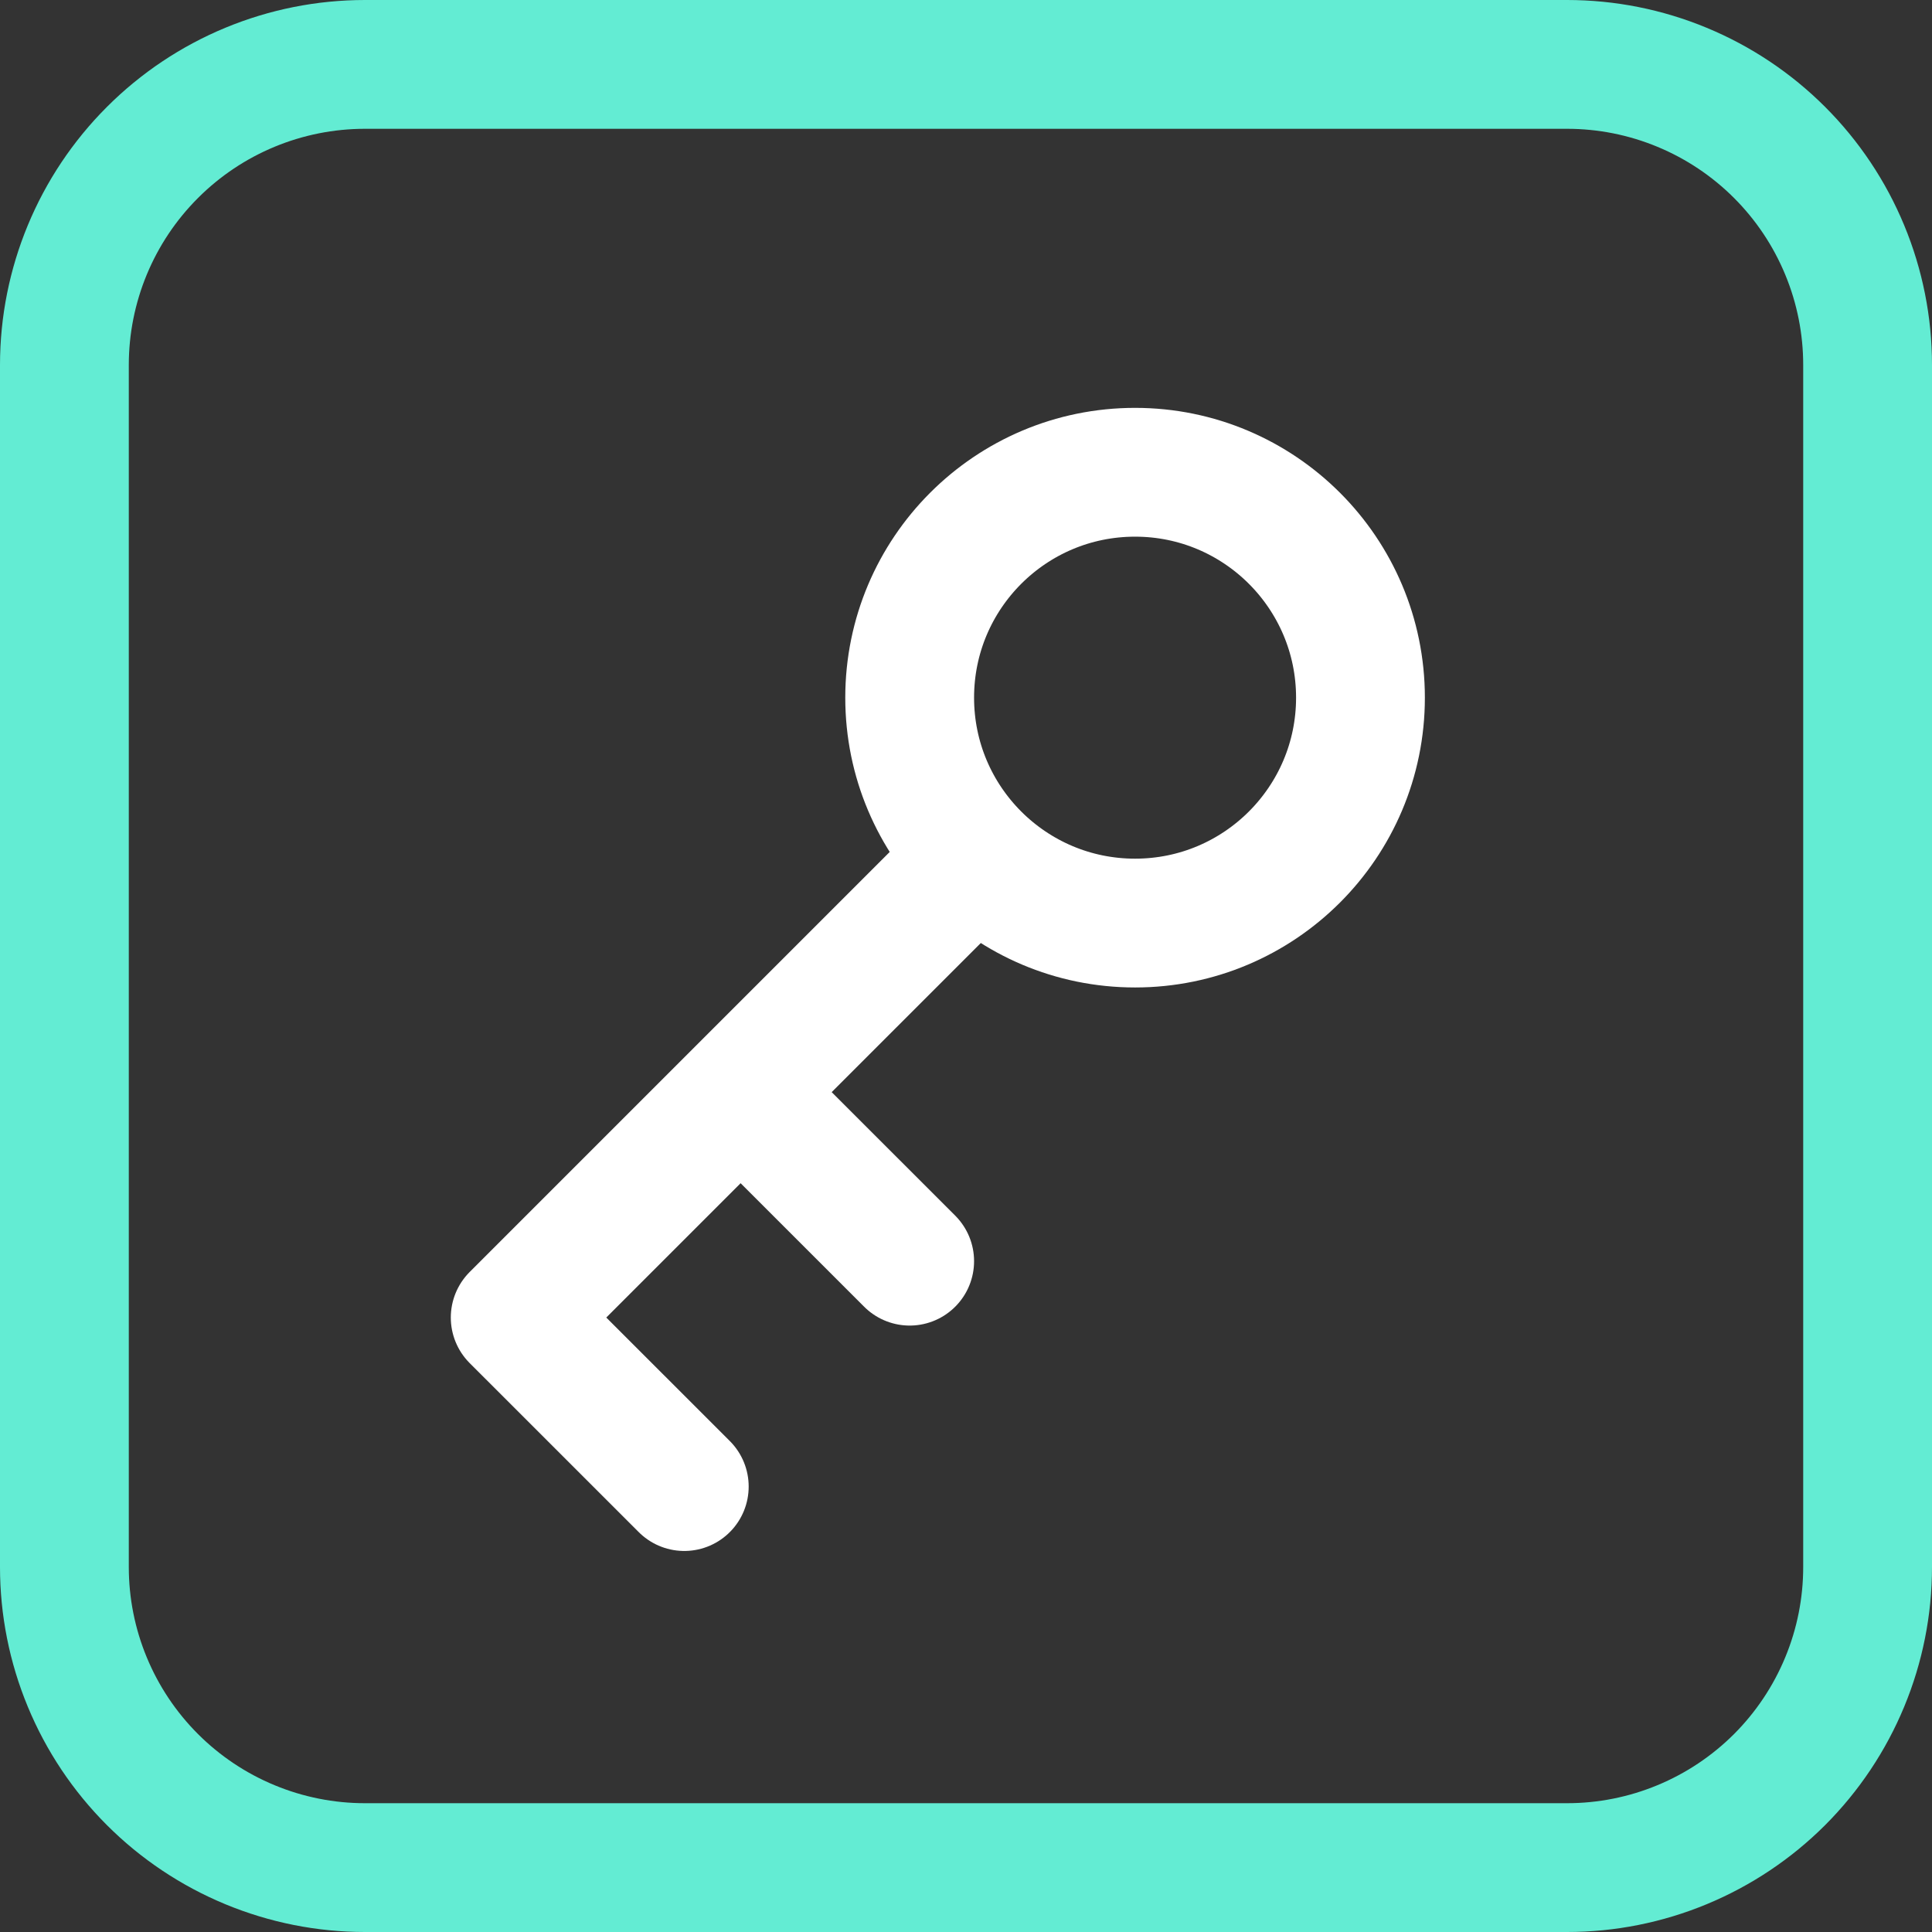 <?xml version="1.0" encoding="UTF-8"?> <svg xmlns="http://www.w3.org/2000/svg" width="45" height="45" viewBox="0 0 45 45" fill="none"><rect x="0" y="0" width="45" height="45" fill="#333333" stroke="none"/> <path d="M43.5 8.501V36.499C43.5 37.419 43.319 38.329 42.967 39.178C42.615 40.028 42.1 40.799 41.45 41.45C40.799 42.1 40.028 42.615 39.178 42.967C38.329 43.319 37.419 43.5 36.499 43.5H8.501C7.582 43.5 6.671 43.319 5.822 42.967C4.972 42.615 4.201 42.1 3.551 41.45C2.9 40.799 2.385 40.028 2.033 39.178C1.681 38.329 1.5 37.419 1.5 36.499V8.501C1.5 6.644 2.238 4.863 3.551 3.551C4.863 2.238 6.644 1.5 8.501 1.5H36.499C37.419 1.5 38.329 1.681 39.178 2.033C40.028 2.385 40.799 2.9 41.45 3.551C42.1 4.201 42.615 4.972 42.967 5.822C43.319 6.671 43.5 7.582 43.5 8.501Z" stroke="#63ECD3" stroke-width="3" stroke-linecap="round" stroke-linejoin="round"></path> <path d="M26.438 21.5C29.337 21.5 31.688 19.149 31.688 16.25C31.688 13.351 29.337 11 26.438 11C23.538 11 21.188 13.351 21.188 16.25C21.188 19.149 23.538 21.5 26.438 21.5Z" stroke="white" stroke-width="3" stroke-linecap="round" stroke-linejoin="round"></path> <path d="M22.5 20.188L12 30.688L15.938 34.625M21.188 29.375L17.25 25.438" stroke="white" stroke-width="3" stroke-linecap="round" stroke-linejoin="round"></path> </svg> 